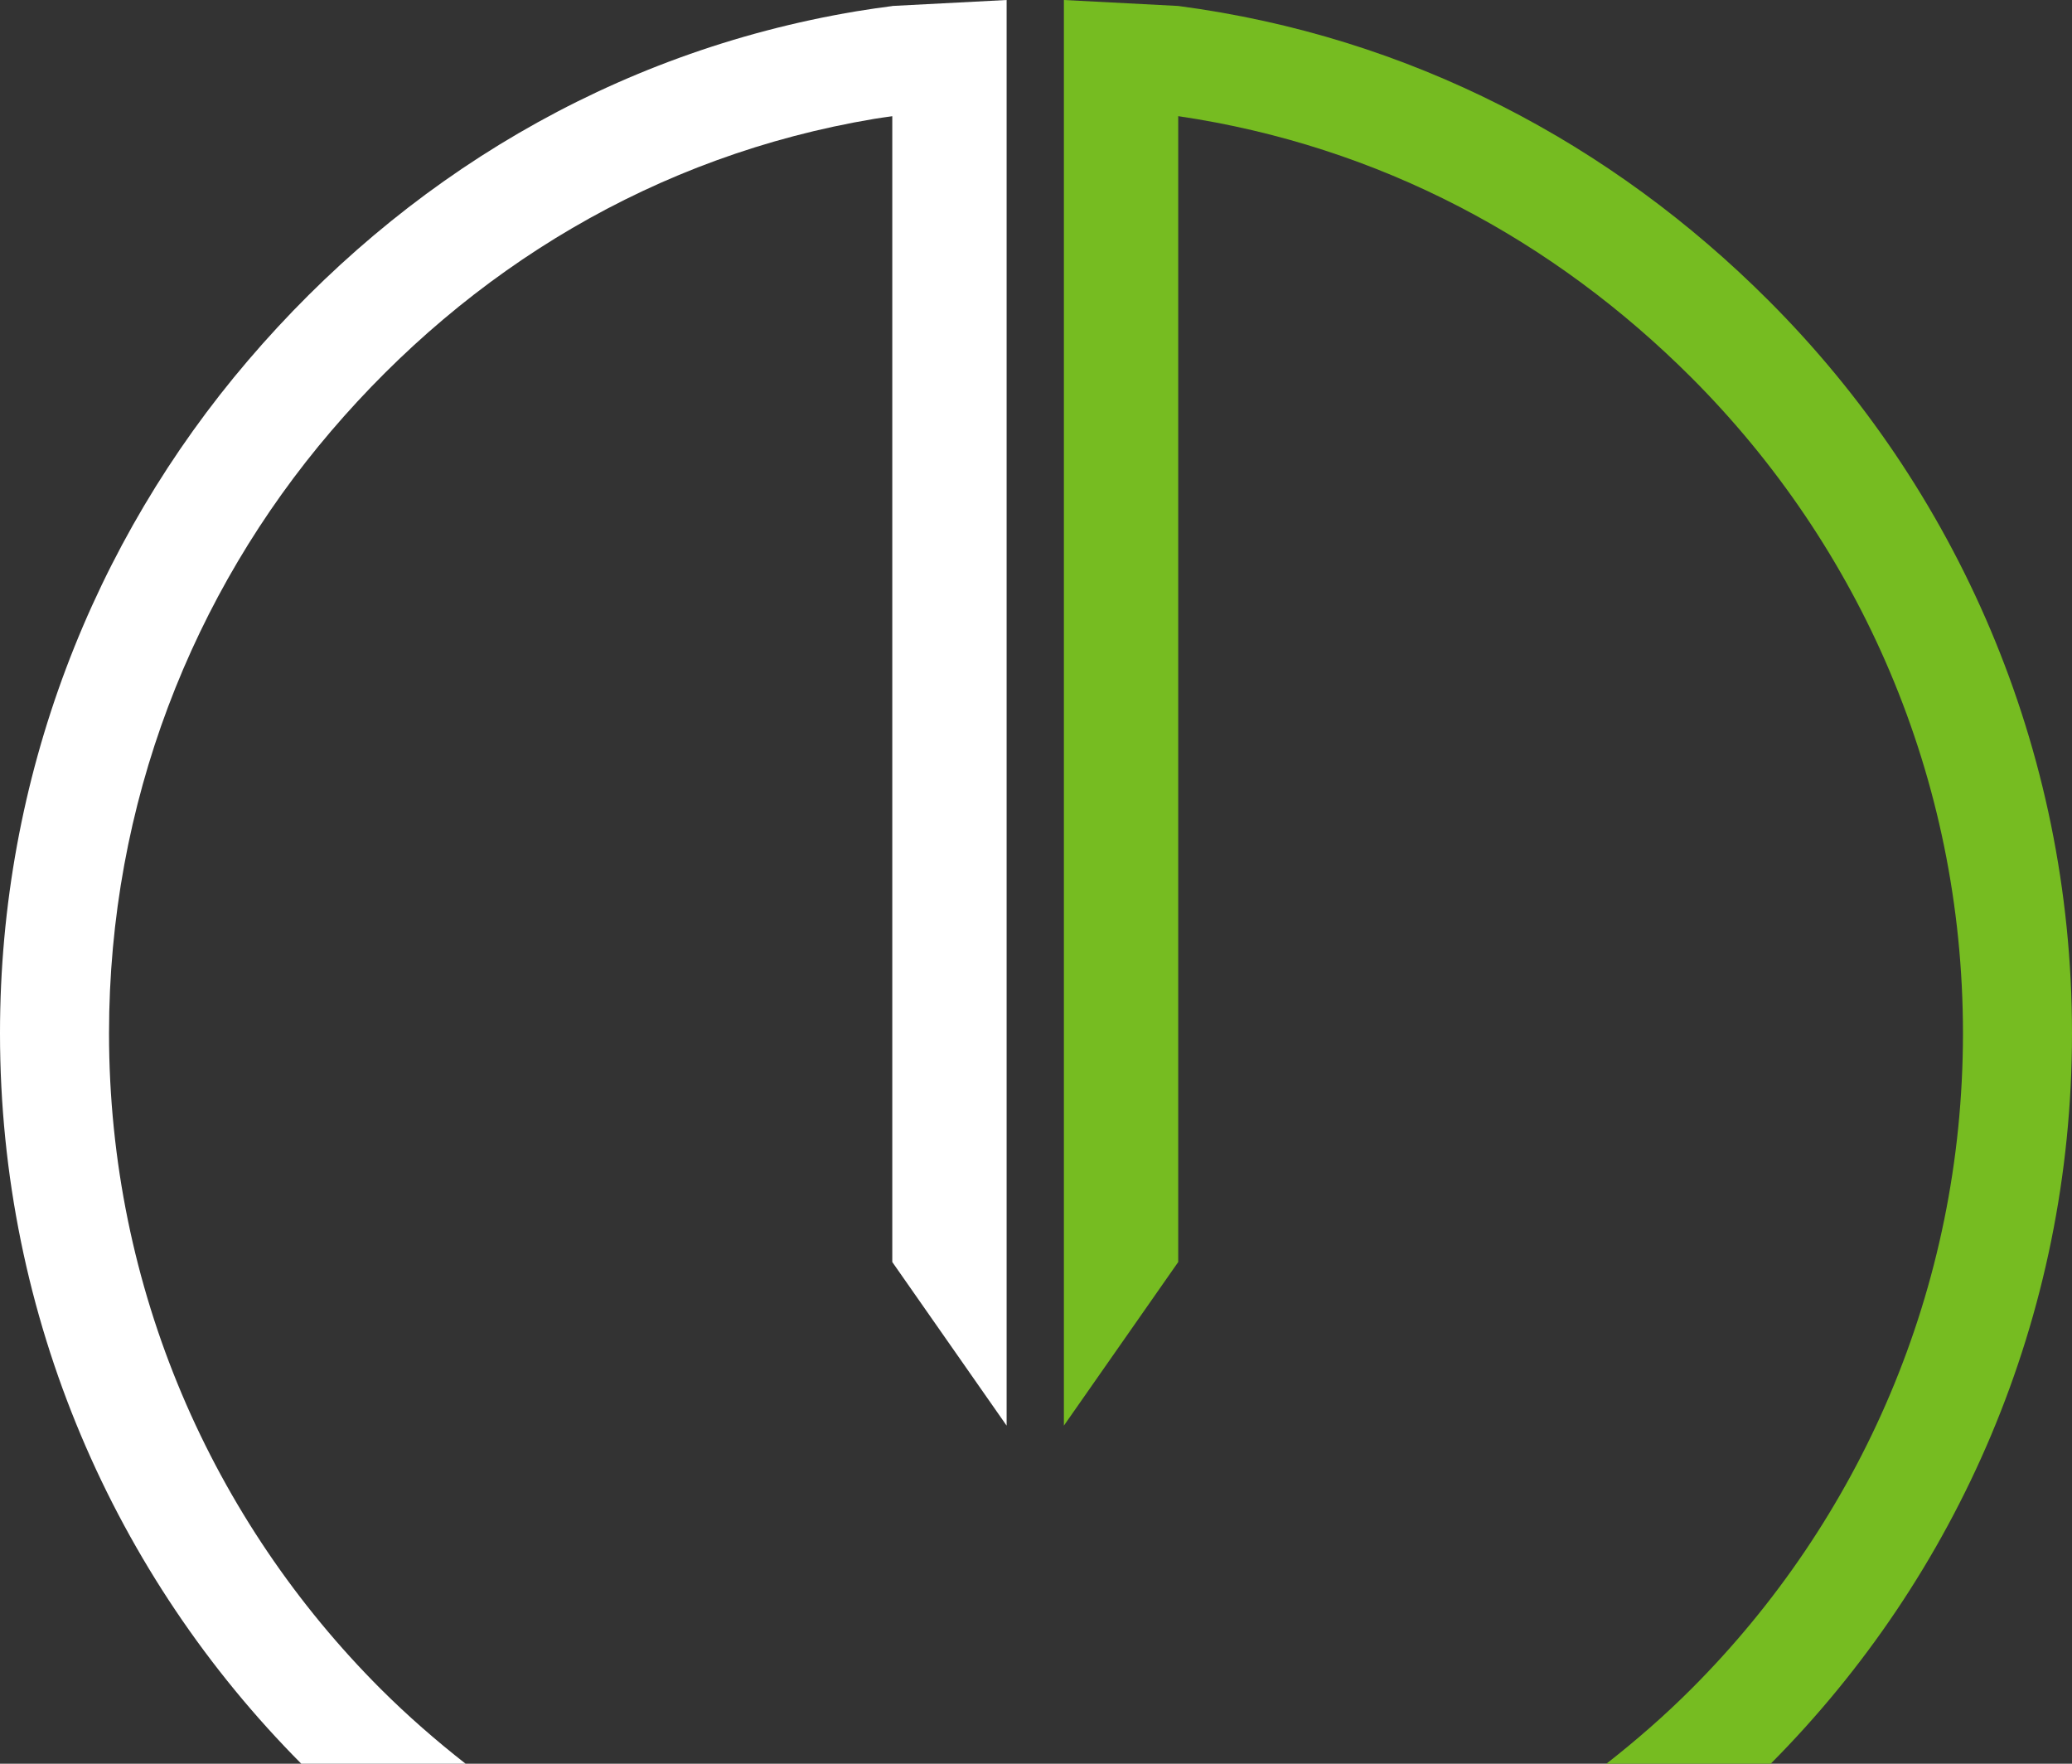 <?xml version="1.0" encoding="utf-8"?>
<!-- Generator: Adobe Illustrator 24.1.2, SVG Export Plug-In . SVG Version: 6.00 Build 0)  -->
<svg version="1.1" id="Layer_1" xmlns="http://www.w3.org/2000/svg" xmlns:xlink="http://www.w3.org/1999/xlink" x="0px" y="0px"
	 width="350px" height="297.876px" viewBox="0 0 350 297.876" style="enable-background:new 0 0 350 297.876;" xml:space="preserve"
	>
<rect x="0" y="0" width="350" height="297.876" fill="#333333" stroke="none"/>
<style type="text/css">
	.st0{fill:#FFFFFF;}
	.st1{fill:#76BC21;}
</style>
<g>
	<path class="st0" d="M150.729,1.007v0.014c-2.028,0.266-4.052,0.551-6.056,0.884c-41.422,6.931-76.649,28.397-102.761,58.96
		C15.79,91.418-0.005,131.158,0,174.499c-0.005,48.11,19.457,91.769,50.898,123.377h27.755c-5.035-3.938-9.852-8.147-14.374-12.659
		c-28.349-28.363-45.858-67.453-45.863-110.718C18.421,135.661,32.52,100.21,55.91,72.83c23.395-27.371,54.77-46.566,91.798-52.761
		c0.998-0.166,2.009-0.295,3.016-0.442v193.514l19.314,27.632V0L150.729,1.007z"/>
	<path class="st1" d="M298.745,50.756c-26.53-26.544-60.613-44.604-99.721-49.749L179.71,0v240.774l19.314-27.632V19.618
		c34.031,5.011,63.463,20.939,86.696,44.163c28.349,28.363,45.858,67.453,45.863,110.718c-0.005,43.27-17.509,82.354-45.863,110.718
		c-4.517,4.517-9.339,8.721-14.374,12.659h27.755c31.442-31.613,50.903-75.267,50.898-123.377
		C350.005,126.204,330.396,82.392,298.745,50.756z"/>
</g>
</svg>
